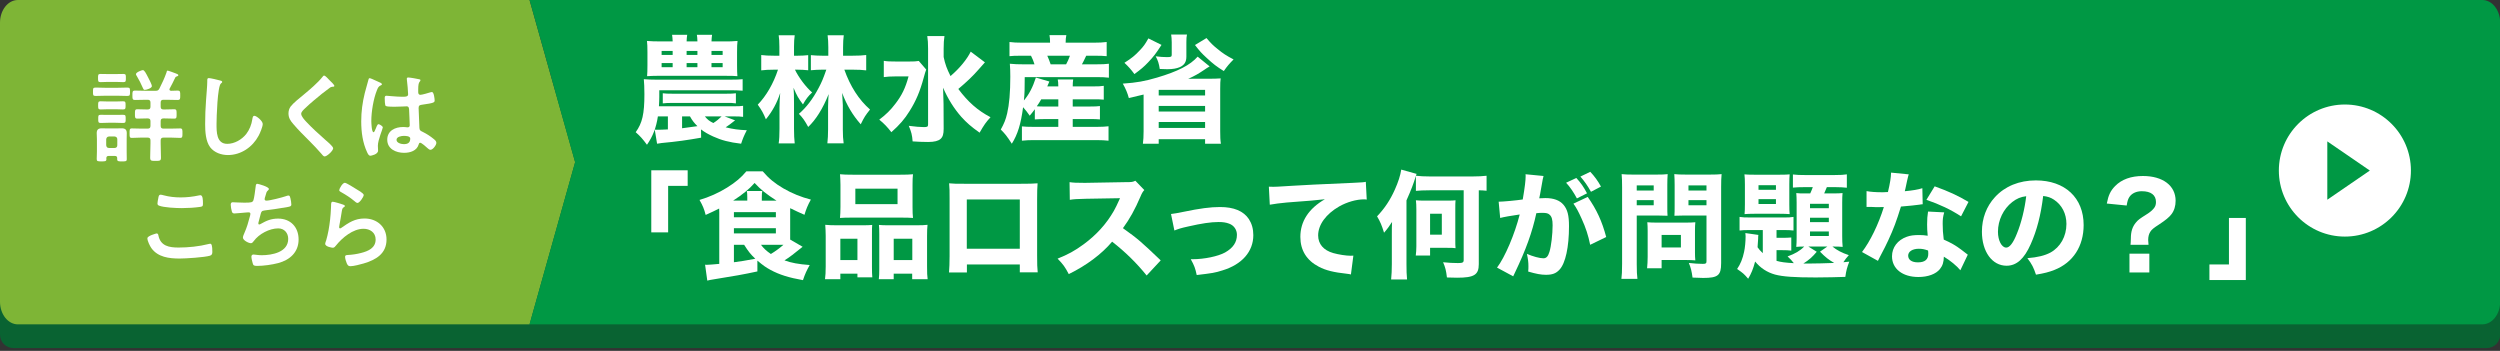 <?xml version="1.0" encoding="UTF-8"?>
<svg id="_レイヤー_1" data-name="レイヤー_1" xmlns="http://www.w3.org/2000/svg" version="1.1" viewBox="0 0 570 80">
  <rect x="0" y="0" width="570" height="80" fill="#333333" stroke="none"/>
  <!-- Generator: Adobe Illustrator 29.3.1, SVG Export Plug-In . SVG Version: 2.1.0 Build 151)  -->
  <defs>
    <style>
      .st0 {
        fill: #fff;
      }

      .st1 {
        fill: #096332;
      }

      .st2 {
        fill: #009844;
      }

      .st3 {
        fill: #7eb536;
      }
    </style>
  </defs>
  <path class="st1" d="M161.188,20.922H0v55.377c0,1.691,1.37,3.061,3.061,3.061h563.918c1.691,0,3.061-1.37,3.061-3.061V20.922H161.188Z"/>
  <path class="st3" d="M120.736,0H4.081C1.827,0,0,2.312,0,5.165v63.625c0,2.852,1.827,5.165,4.081,5.165h116.655s10.393-36.977,10.393-36.977L120.736,0Z"/>
  <path class="st2" d="M565.959,0H120.736s10.393,36.977,10.393,36.977l-10.393,36.977h445.223c2.254,0,4.081-2.312,4.081-5.165V5.165c0-2.852-1.827-5.165-4.081-5.165Z"/>
  <g>
    <path class="st0" d="M23.916,21.828c-.713,0-1.403.046-2.116.046-.621,0-.598-.23-.598-.943,0-.736-.023-.966.598-.966.713,0,1.403.046,2.116.046h3.012c.713,0,1.403-.046,2.116-.046.621,0,.598.253.598.966,0,.69.023.943-.598.943-.713,0-1.403-.046-2.116-.046h-3.012ZM26.721,36.062c0-.368-.184-.506-.529-.506h-1.426c-.368,0-.506.161-.529.529,0,.046.023.115.023.184,0,.506-.253.529-1.104.529-.874,0-1.104-.023-1.104-.529,0-.575.046-1.15.046-1.725v-2.76c0-.483-.046-.943-.046-1.426,0-.805.368-1.104,1.15-1.104.414,0,.851.023,1.265.023h2.023c.414,0,.851-.023,1.265-.023.782,0,1.15.299,1.15,1.104,0,.483-.023.943-.023,1.426v2.76c0,.575.023,1.15.023,1.725,0,.529-.23.529-1.104.529-.782,0-1.081,0-1.081-.506v-.23ZM24.536,18.678c-.621,0-1.265.046-1.609.046-.575,0-.575-.23-.575-.943,0-.69,0-.92.552-.92.437,0,1.058.023,1.632.023h1.978c.575,0,1.196-.023,1.633-.023.575,0,.552.253.552.92,0,.69.023.943-.575.943-.368,0-.966-.046-1.61-.046h-1.978ZM24.583,24.909c-.598,0-1.173.046-1.633.046-.575,0-.575-.23-.575-.92,0-.713,0-.943.552-.943.391,0,1.035.046,1.656.046h1.839c.598,0,1.242-.046,1.633-.046.598,0,.575.253.575.92,0,.69.023.943-.575.943-.483,0-1.035-.046-1.633-.046h-1.839ZM24.675,27.991c-.621,0-1.288.046-1.702.046-.598,0-.575-.253-.575-.943s-.023-.92.575-.92c.483,0,1.081.023,1.702.023h1.702c.598,0,1.219-.023,1.679-.023.621,0,.598.23.598.92s.023.943-.575.943c-.414,0-1.104-.046-1.702-.046h-1.702ZM26.123,33.739c.391,0,.621-.23.621-.621v-1.357c0-.391-.23-.598-.621-.644h-1.265c-.414.046-.598.253-.644.644v1.357c.046.391.23.621.644.621h1.265ZM35.459,20.701c.483,0,.667-.092.897-.529.667-1.357,1.058-2.138,1.586-3.587.092-.345.092-.483.276-.483.161,0,1.656.552,1.932.667.345.138.506.207.506.391,0,.161-.161.207-.276.23-.207.069-.345.138-.437.322-.437.943-.759,1.564-1.242,2.46-.046.069-.069.115-.069.207,0,.23.184.299.368.322.483-.023.989-.046,1.472-.046.644,0,.621.299.621,1.081s.023,1.058-.621,1.058c-.851,0-1.725-.046-2.575-.046h-.621c-.46,0-.644.184-.644.644v.92c0,.46.184.644.644.644h.322c.689,0,1.402-.046,2.115-.046.575,0,.552.322.552,1.081,0,.782.023,1.058-.552,1.058-.713,0-1.426-.046-2.115-.046h-.322c-.46,0-.644.184-.644.621v1.058c0,.46.184.644.644.644h1.679c.736,0,1.541-.046,2.139-.046.529,0,.506.368.506,1.081,0,.736.023,1.081-.506,1.081-.713,0-1.426-.069-2.139-.069h-1.679c-.46,0-.644.207-.644.644v.69c0,1.081.069,2.161.069,3.242,0,.713-.253.736-1.242.736s-1.219-.023-1.219-.759c0-1.081.069-2.139.069-3.219v-.69c0-.437-.184-.644-.644-.644h-1.472c-.713,0-1.426.069-2.139.069-.529,0-.506-.299-.506-1.081,0-.759-.023-1.081.506-1.081.575,0,1.403.046,2.139.046h1.472c.459,0,.644-.184.644-.644v-1.058c0-.437-.184-.621-.644-.621h-.276c-.689,0-1.379.046-2.069.046-.575,0-.552-.322-.552-1.058,0-.782-.023-1.081.552-1.081.667,0,1.356.046,2.069.046h.276c.459,0,.644-.184.644-.644v-.92c0-.46-.184-.644-.644-.644h-.299c-.851,0-1.702.046-2.552.046-.644,0-.621-.276-.621-1.058,0-.805-.023-1.081.621-1.081.851,0,1.702.046,2.552.046h2.093ZM33.022,20.494c-.276,0-.345-.207-.437-.414-.414-.943-.874-1.886-1.403-2.76-.092-.115-.184-.276-.184-.414,0-.437,1.333-.92,1.563-.92.368,0,.667.621,1.242,1.725.184.345.828,1.587.828,1.909,0,.506-1.265.874-1.609.874Z"/>
    <path class="st0" d="M50.199,18.356c.161.023.46.115.46.322,0,.161-.138.23-.276.345-.805.598-1.012,7.887-1.012,9.198,0,1.794-.046,4.576,2.438,4.576,1.656,0,3.312-.966,4.323-2.23.759-.989,1.219-2.162,1.403-3.403.069-.368.115-.759.459-.759.506,0,1.909,1.173,1.909,1.863,0,.644-.621,2.093-.943,2.69-1.379,2.575-4.001,4.392-6.99,4.392-1.518,0-3.104-.552-4.047-1.771-1.035-1.38-1.149-3.61-1.149-5.289,0-1.817.069-3.633.207-5.45.069-1.058.276-3.265.276-4.208v-.253c0-.345.023-.575.345-.575.391,0,2.139.414,2.599.552Z"/>
    <path class="st0" d="M76.238,19.574c0,.23-.322.207-.483.207-.253.023-.437.115-.621.276-.575.414-1.15.851-1.725,1.311-1.288,1.058-2.599,2.115-3.794,3.265-.437.414-.943.874-.943,1.311,0,.575.759,1.403,1.15,1.817,1.311,1.403,2.736,2.69,4.162,3.955.391.345,1.978,1.633,1.978,2.093,0,.552-1.403,1.863-1.955,1.863-.253,0-.575-.414-.713-.598-.874-1.035-1.839-2-2.782-2.966-1.242-1.242-2.506-2.484-3.633-3.817-.644-.736-1.104-1.403-1.104-2.438,0-.575.161-1.127.506-1.587.575-.759,2.161-2.047,2.966-2.69,1.356-1.127,3.219-2.69,4.3-4.07.092-.115.207-.276.345-.276.299,0,.966.782,1.219,1.035.207.207,1.126,1.058,1.126,1.311Z"/>
    <path class="st0" d="M86.477,18.747c.184.069.598.23.598.46,0,.138-.092.184-.207.23-.529.253-.667.46-.943,1.173-.782,1.932-1.265,4.898-1.265,6.99,0,.368.069,2.552.506,2.552.161,0,.276-.299.506-.828.115-.253.345-1.012.621-1.012.253,0,.989.46.989.736,0,.322-1.127,2.851-1.127,4.185,0,.368.046.736.046,1.104,0,.897-1.632,1.173-1.748,1.173-.391,0-.575-.437-.736-.759-1.035-2.208-1.356-4.645-1.356-7.083,0-2.23.276-4.277.805-6.438.253-1.012.575-2,.828-3.012.023-.161.092-.391.299-.391.161,0,.874.322,1.472.598.299.138.575.276.712.322ZM95.629,18.08c.115.023.23.069.23.207,0,.207-.138.253-.253.46-.138.23-.253.621-.253,1.633v.644c0,.322.138.598.483.598.391,0,1.885-.437,2.299-.575.092-.023.253-.069.345-.069.46,0,.621,1.587.621,1.932,0,.437-.161.598-2.875.966-.506.069-.782.161-.782.736,0,.46.161,3.978.184,4.576.046.598.276.644.782.897.92.46,1.702.966,2.483,1.61.276.23.598.483.598.874,0,.529-.805,1.587-1.334,1.587-.253,0-.46-.184-.644-.345-.253-.253-1.402-1.265-1.701-1.265-.23,0-.299.184-.345.368-.414,1.472-1.955,1.932-3.334,1.932-1.84,0-3.84-.874-3.84-2.989,0-2.07,1.816-2.897,3.61-2.897.299,0,.598.023.896.069h.161c.322,0,.46-.184.46-.483,0-.575-.115-2.76-.138-3.426-.023-.23.023-.874-.552-.874-.184,0-1.816.092-2.736.092h-.299c-.575,0-1.541-.023-1.748-.184-.207-.138-.229-1.449-.229-1.748s.023-.575.368-.575c.276,0,2.322.23,3.518.23h.368c.552,0,1.081-.046,1.081-.552,0-.483-.184-2.713-.276-3.288,0-.069-.023-.161-.023-.23,0-.207.092-.322.322-.322.391,0,2.093.299,2.553.414ZM92.065,30.98c-.529,0-1.656.184-1.656.897,0,.736,1.104.989,1.679.989.874,0,1.449-.322,1.449-1.265,0-.598-1.035-.621-1.472-.621Z"/>
    <path class="st0" d="M35.696,53.22c.299,0,.368.207.414.437.483,2.437,2.438,2.782,4.599,2.782,2.208,0,4.714-.253,6.853-.805.092-.023.253-.069.345-.069.345,0,.506.391.506,1.886,0,.437-.115.713-.552.851-1.219.368-5.519.644-6.898.644-2.392,0-4.967-.299-6.461-2.392-.345-.506-.897-1.609-.897-2.23,0-.575,2.07-1.104,2.093-1.104ZM36.087,45.195c.069-.391.115-.805.552-.805.184,0,.483.092.667.138,1.265.345,2.576.483,3.909.483,1.403,0,2.783-.161,4.162-.46.069-.023.207-.046.299-.046.575,0,.598,1.035.598,1.978,0,.552-.115.598-.644.69-1.265.184-2.874.276-4.162.276-1.265,0-4.116-.115-5.243-.575-.207-.092-.322-.23-.322-.483,0-.276.115-.874.184-1.196Z"/>
    <path class="st0" d="M61.298,43.079c0,.161-.092.253-.207.345-.322.276-.368.506-.483.943-.046.138-.069.276-.138.46-.046.161-.138.414-.138.575,0,.184.138.345.391.345.828,0,3.564-.713,4.438-1.012.161-.069.437-.161.621-.161.299,0,.345.322.437.644.092.368.207,1.035.207,1.426,0,.368-.253.437-.828.552-1.242.23-3.956.644-5.243.782-.759.092-.782.253-1.058,1.334-.069.322-.184.736-.322,1.242-.046.115-.069.299-.069.414,0,.138.069.207.23.207.092,0,.184-.046.253-.092,1.38-.782,2.415-1.242,4.024-1.242,2.828,0,4.668,1.932,4.668,4.76,0,2.897-1.978,4.668-4.645,5.381-1.403.368-3.334.644-4.806.644-.759,0-.874-.115-1.012-.598-.115-.345-.299-1.172-.299-1.518,0-.299.207-.483.483-.483.299,0,.989.161,1.862.161,2.392,0,6.048-.69,6.048-3.725,0-1.357-.897-2.392-2.276-2.392-2,0-4.392,1.265-5.565,2.875-.161.207-.368.506-.644.506-.529,0-1.839-.644-1.839-1.288,0-.299.207-.736.322-1.012.598-1.356.897-2.414,1.265-3.817.046-.161.115-.414.115-.575,0-.23-.161-.345-.368-.345-.138,0-.345.023-.483.023-.529.023-2.322.23-2.782.23-.345,0-.506-.138-.598-.46-.115-.322-.253-1.196-.253-1.518,0-.598.368-.575.483-.575.322,0,1.678.092,2.598.092,1.633,0,1.886-.069,2.093-.552.161-.414.437-2.392.483-2.92.046-.322.023-.828.391-.828.23,0,2.645.667,2.645,1.172Z"/>
    <path class="st0" d="M78.216,46.644c.161.069.414.138.414.322,0,.138-.115.207-.207.253-.368.23-.391.437-.483.897-.184,1.058-.322,2.139-.552,3.196-.023.138-.069.345-.069.483s.069.276.23.276c.115,0,.207-.069.299-.138,1.702-1.195,3.082-2.115,5.266-2.115,2.828,0,5.013,1.886,5.013,4.783,0,3.266-2.438,4.645-5.22,5.473-.713.207-2.276.621-2.989.621-.506,0-.644-.207-.851-.644-.161-.345-.391-1.104-.391-1.495,0-.368.276-.391.575-.414.989-.046,2.093-.207,3.059-.46,1.632-.414,3.334-1.127,3.334-3.082,0-1.586-1.288-2.438-2.759-2.438-2.415,0-4.852,2.024-6.301,3.84-.184.23-.368.483-.69.483-.207,0-1.748-.23-1.748-.897,0-.23.161-.575.23-.805.207-.736.391-1.495.529-2.253.299-1.656.483-3.334.552-5.013,0-.184.023-.345.023-.506,0-.667.023-1.012.391-1.012.345,0,1.955.506,2.346.644ZM78.63,41.677c.345,0,2.208,1.196,2.621,1.449.345.207,1.679.942,1.679,1.333,0,.414-.943,1.816-1.426,1.816-.253,0-.552-.322-.736-.459-.874-.736-1.909-1.403-2.897-1.955-.23-.138-.529-.253-.529-.506,0-.299.736-1.679,1.288-1.679Z"/>
  </g>
  <g>
    <g>
      <path class="st0" d="M159.86,31.389c-3.154.557-5.54.901-9.012,1.219-.424.053-.742.106-1.034.159l-.53-3.207c.397.027.424.027.477.027.583,0,1.59-.027,2.518-.08v-2.969h-2.28c-.397,2.597-1.14,4.532-2.491,6.467-.954-1.299-1.537-1.961-2.571-2.863,1.511-2.094,1.988-4.161,1.988-8.667,0-1.299-.053-2.65-.133-3.419,1.113.08,1.696.106,2.757.106h17.148c1.192,0,1.829-.026,2.624-.106v2.624c-.45-.053-1.855-.106-2.624-.106h-16.38v1.511c0,.663-.027,1.166-.08,2.147h17.016c1.219,0,1.538-.027,2.174-.106v2.518c-.663-.08-1.034-.106-2.174-.106h-2.041l2.385.901c-1.14.901-1.458,1.14-2.147,1.59,1.723.424,2.969.583,4.824.663-.636,1.219-.927,1.935-1.298,3.074-2.704-.318-4.506-.795-6.361-1.643-1.166-.53-1.988-1.007-2.783-1.617l.026,1.882ZM164.975,9.443c1.538,0,1.882,0,3.181-.106-.08.742-.106,1.272-.106,2.544v3.021c0,1.246.026,1.855.08,2.465-.981-.079-1.352-.079-2.704-.079h-15.584c-.636,0-1.432.026-2.306.079.053-.716.08-1.14.08-2.465v-3.021c0-1.246-.026-1.776-.106-2.544.875.08,1.908.106,3.127.106h2.73c-.026-.716-.053-.928-.132-1.511h3.445c-.08.557-.106.822-.132,1.511h2.465c-.026-.742-.053-1.14-.132-1.511h3.472c-.079.557-.106.822-.132,1.511h2.756ZM150.848,11.617v.901h2.518v-.901h-2.518ZM150.848,14.373v.954h2.518v-.954h-2.518ZM151.113,21.264c.663.08,1.007.106,2.412.106h11.874c1.378,0,1.723-.026,2.385-.106v2.306c-.742-.106-1.06-.106-2.385-.106h-11.874c-1.325,0-1.67.026-2.412.106v-2.306ZM155.513,29.242c.583-.079,1.06-.133,3.499-.477-.769-.769-1.166-1.272-1.696-2.226h-1.802v2.703ZM156.547,12.518h2.465v-.901h-2.465v.901ZM156.547,15.327h2.465v-.954h-2.465v.954ZM160.708,26.539c.583.716,1.034,1.087,1.935,1.511.821-.53,1.246-.901,1.881-1.511h-3.816ZM162.219,12.518h2.544v-.901h-2.544v.901ZM162.219,15.327h2.544v-.954h-2.544v.954Z"/>
      <path class="st0" d="M181.247,15.884c.848,1.776,2.544,4.029,3.922,5.195-.875.795-1.458,1.564-2.094,2.73-1.034-1.378-1.405-2.014-2.146-3.79.079.928.106,1.643.106,3.499v5.831c0,1.378.053,2.438.159,3.34h-3.657c.132-.822.186-1.908.186-3.34v-4.824c0-.875.079-2.412.159-3.313-.742,2.279-1.776,4.161-3.26,5.99-.557-1.352-.928-2.041-1.855-3.34,1.935-1.988,3.578-4.824,4.612-7.978h-.822c-1.219,0-2.279.053-2.995.159v-3.499c.742.106,1.75.159,3.075.159h1.06v-2.041c0-1.166-.053-1.882-.159-2.624h3.657c-.106.769-.159,1.511-.159,2.571v2.094h.715c1.034,0,1.802-.053,2.518-.133v3.446c-.795-.08-1.617-.133-2.465-.133h-.557ZM194.287,12.703c1.378,0,2.438-.053,3.207-.159v3.499c-.849-.106-1.803-.159-3.128-.159h-1.855c1.352,3.817,3.313,6.865,5.857,9.091-1.06,1.325-1.299,1.696-2.12,3.366-1.882-2.147-3.181-4.347-4.24-7.156.053.636.105,1.564.158,2.783v5.54c0,1.299.054,2.306.186,3.18h-3.71c.105-.954.159-2.014.159-3.18v-5.142c0-.239.053-1.643.053-1.776q.053-.716.079-1.14c-1.325,3.313-2.862,5.778-4.665,7.501-.742-1.378-1.272-2.147-2.121-2.995,1.67-1.431,3.154-3.339,4.506-5.91.689-1.299,1.007-2.041,1.749-4.161h-.9c-.928,0-1.803.053-2.625.133v-3.446c.795.08,1.723.133,2.651.133h1.325v-1.935c0-1.06-.053-1.882-.159-2.73h3.685c-.106.769-.159,1.617-.159,2.73v1.935h2.067Z"/>
      <path class="st0" d="M211.179,15.857c-.239.61-.239.689-.557,1.802-.875,3.234-1.776,5.328-3.233,7.66-1.113,1.802-2.28,3.154-4.162,4.824-.848-1.113-1.696-2.014-2.756-2.862,1.484-1.113,2.624-2.227,3.657-3.605,1.511-1.961,2.306-3.604,3.021-6.255h-2.941c-1.087,0-2.015.053-2.704.159v-3.711c.742.133,1.458.159,2.942.159h2.757c1.14,0,1.749-.026,2.279-.132l1.696,1.961ZM224.564,14.214c-.557.61-.61.663-1.458,1.643-1.22,1.405-2.65,2.783-4.612,4.426,2.227,2.969,4.374,4.877,7.342,6.441-1.086,1.193-1.431,1.696-2.491,3.525-1.935-1.378-2.941-2.253-4.188-3.631-1.67-1.908-3.048-4.108-4.135-6.626.079,2.2.106,3.446.106,3.737l.026,5.619c0,1.219-.186,1.855-.716,2.333-.504.451-1.432.689-2.81.689-1.087,0-2.465-.053-3.552-.133-.105-1.458-.291-2.147-.874-3.552,1.483.186,2.57.292,3.445.292.795,0,.954-.106.954-.61V11.06c0-1.193-.053-2.014-.186-2.836h3.923c-.133.822-.186,1.67-.186,2.863v1.908c.345,1.643.716,2.651,1.563,4.347,2.094-1.776,3.764-3.843,4.611-5.566l3.234,2.438Z"/>
      <path class="st0" d="M235.943,24.896c-.371.504-.583.795-1.166,1.484-.53-.769-.901-1.246-1.511-1.935-.504,3.817-1.22,6.176-2.571,8.323-1.087-1.67-1.458-2.173-2.518-3.234.769-1.378,1.113-2.226,1.457-3.684.478-2.067.716-4.771.716-8.375,0-1.166-.026-1.988-.105-2.942,1.086.106,1.882.133,2.995.133h2.623c-.238-.795-.397-1.14-.795-1.961h-2.146c-1.484,0-2.041.027-2.757.106v-3.234c.742.106,1.644.159,3.021.159h6.229c0-.742-.026-1.113-.132-1.723h3.843c-.106.583-.159.954-.159,1.723h6.255c1.405,0,2.307-.053,3.102-.159v3.234c-.769-.08-1.379-.106-2.862-.106h-1.803c-.583,1.219-.636,1.352-.98,1.961h3.26c1.378,0,2.094-.027,2.889-.133v3.181c-.821-.106-1.616-.133-2.889-.133h-16.3c0,2.783-.026,3.657-.186,5.327,1.219-1.458,2.014-3.021,2.729-5.221l3.074.901q-.238.53-.477,1.113h2.518c0-.742-.053-1.193-.132-1.59h3.524c-.079.53-.105.928-.105,1.59h4.585c1.299,0,1.829-.027,2.491-.133v3.154c-.848-.08-1.192-.08-2.518-.08h-4.559v1.643h3.843c1.246,0,1.749-.027,2.359-.106v3.048c-.849-.08-1.14-.08-2.359-.08h-3.843v1.776h5.646c1.06,0,1.802-.053,2.518-.133v3.286c-.821-.079-1.617-.132-2.598-.132h-14.551c-.875,0-1.563.026-2.598.132v-3.26c.742.08,1.352.106,2.519.106h5.777v-1.776h-2.915c-.954,0-1.617.026-2.438.08v-2.333ZM237.401,22.643c-.345.61-.53.901-1.008,1.59.504.053,1.008.053,1.962.053h2.941v-1.643h-3.896ZM243.073,14.665c.371-.689.557-1.087.874-1.961h-5.168c.318.716.504,1.166.769,1.961h3.525Z"/>
      <path class="st0" d="M275.795,15.142c-.557.318-.742.451-1.246.795-1.352.901-1.987,1.272-3.631,2.041.45-.026.636-.026.98-.026h3.87c1.06,0,1.644-.027,2.544-.08-.079.636-.105,1.113-.105,2.385v9.621c0,1.299.026,2.067.159,2.889h-3.605v-1.034h-10.575v1.034h-3.604c.106-.875.159-1.617.159-2.863v-8.349c-.424.106-.477.133-1.352.318l-2.015.477c-.291-1.113-.716-2.12-1.378-3.287,3.181-.212,5.036-.557,7.818-1.378,4.665-1.378,7.554-2.836,9.251-4.771l2.729,2.226ZM264.823,10.239c-1.193,1.855-1.829,2.703-3.048,3.976-.981,1.034-1.617,1.564-3.128,2.677-.795-1.087-1.378-1.723-2.279-2.571,1.696-1.087,2.412-1.67,3.472-2.81.875-.901,1.272-1.458,1.988-2.757l2.995,1.484ZM270.627,7.88c-.106.45-.133.954-.133,1.723v3.313c0,1.193-.451,1.908-1.484,2.385-.742.318-1.644.477-2.862.477-.424,0-.663,0-1.723-.053-.186-1.246-.425-1.961-.928-2.889,1.113.133,1.723.186,2.57.186.928,0,1.087-.08,1.087-.53v-2.81c0-.716-.053-1.299-.133-1.802h3.605ZM264.186,21.768h10.575v-1.272h-10.575v1.272ZM264.186,25.426h10.575v-1.272h-10.575v1.272ZM264.186,29.163h10.575v-1.352h-10.575v1.352ZM275.079,8.675c.98,1.166,1.484,1.67,2.519,2.491,1.219,1.007,1.987,1.511,3.657,2.385-.928.928-1.458,1.537-2.227,2.651-1.696-1.06-2.412-1.617-3.843-2.942-1.193-1.087-1.67-1.617-2.73-2.995l2.624-1.59Z"/>
      <path class="st0" d="M148.492,52.98v-14.153h8.296v3.552h-4.453v10.602h-3.843Z"/>
      <path class="st0" d="M182.996,56.266c-1.802,1.484-3.101,2.465-4.135,3.101,1.511.557,3.207.875,5.751,1.06-.716,1.299-1.034,1.961-1.537,3.446-3.181-.557-5.38-1.246-7.395-2.333-1.113-.609-1.67-1.007-2.995-2.12v2.465c-3.048.663-5.433,1.086-10.098,1.829-.53.08-.795.133-1.325.265l-.503-3.631.265.027h.159c.318,0,1.776-.106,2.81-.212v-11.742c0-.424,0-.61-.026-.875-.716.371-1.723.848-3.075,1.458-.344-1.352-.663-2.12-1.405-3.419,2.173-.636,4.426-1.644,6.282-2.81,1.988-1.246,3.207-2.279,4.4-3.71h3.737c1.405,1.643,2.73,2.73,4.718,3.896,1.961,1.14,4.082,1.988,6.255,2.544-.716,1.299-1.087,2.2-1.458,3.472-1.034-.451-2.2-.981-3.26-1.511v7.156l2.836,1.643ZM177.033,45.744c-2.333-1.511-3.631-2.544-4.983-4.029-1.193,1.378-2.889,2.756-4.903,4.029h3.233v-.822c0-.636-.026-1.007-.106-1.378h3.525c-.08.451-.106.769-.106,1.405v.795h3.34ZM167.332,49.534h9.568v-1.167h-9.568v1.167ZM167.332,53.219h9.568v-1.193h-9.568v1.193ZM167.332,55.816v3.976q1.802-.212,4.876-.795c-1.086-1.034-1.59-1.67-2.544-3.181h-2.332ZM173.507,55.816c.557.769,1.272,1.432,2.253,2.094.98-.583,2.121-1.432,2.862-2.094h-5.115Z"/>
      <path class="st0" d="M188.101,63.661c.105-.875.159-1.538.159-2.942v-6.971c0-.927-.054-1.696-.106-2.491.821.08,1.537.106,2.624.106h6.176c.742,0,1.325-.026,1.908-.08-.053.53-.053.928-.053,2.227v7.448c0,1.007.026,1.67.079,2.279h-3.393v-.848h-3.896v1.272h-3.498ZM191.625,42.113c0-.954-.053-1.67-.105-2.385.742.08,1.563.106,3.021.106h10.575c1.484,0,2.306-.026,3.048-.106-.079.663-.105,1.378-.105,2.385v5.089c0,1.087.026,1.829.105,2.491-.874-.053-1.299-.079-2.729-.079h-11.212c-1.404,0-1.882.026-2.703.079.053-.689.105-1.484.105-2.491v-5.089ZM195.495,54.438h-3.896v4.85h3.896v-4.85ZM195.018,43.014v3.525h9.621v-3.525h-9.621ZM209.039,51.363c1.14,0,1.775-.026,2.438-.106-.08.769-.106,1.458-.106,2.518v6.971c0,1.458.026,2.173.133,2.916h-3.525v-1.272h-4.214v1.272h-3.393c.079-.689.105-1.272.105-2.28v-7.978c0-1.193-.026-1.564-.079-2.121.583.053,1.14.08,1.935.08h6.706ZM203.765,59.288h4.24v-4.85h-4.24v4.85Z"/>
      <path class="st0" d="M220.455,60.295v1.829h-4.081c.079-1.034.132-2.146.132-3.737v-13.093c0-1.882,0-2.2-.105-3.499,1.087.106,1.511.106,3.816.106h12.378c2.227,0,2.889-.027,3.976-.106-.08.927-.106,2.094-.106,3.631v12.802c0,1.908.026,2.942.133,3.87h-4.082v-1.802h-12.06ZM232.515,45.479h-12.086v11.238h12.086v-11.238Z"/>
      <path class="st0" d="M261.436,62.813c-2.253-2.81-4.903-5.407-7.872-7.713-2.359,2.81-5.857,5.433-9.886,7.395-.875-1.669-1.246-2.173-2.545-3.525,2.332-.928,3.896-1.776,5.884-3.233,2.916-2.121,5.248-4.691,6.944-7.66.345-.583.795-1.537,1.405-2.889l-7.74.132c-2.199.053-2.703.08-3.71.239l-.054-4.029c.849.132,1.591.159,3.234.159h.503l9.038-.159c1.458,0,1.591-.026,2.227-.318l2.041,2.121c-.345.371-.557.716-.875,1.484-1.271,2.968-2.465,5.115-4.002,7.209,3.419,2.438,4.082,3.021,8.614,7.342l-3.207,3.446Z"/>
      <path class="st0" d="M266.99,48.792q.848-.08,2.889-.503c3.684-.769,6.096-1.087,8.27-1.087,3.181,0,5.354.901,6.6,2.756.662,1.034,1.007,2.227,1.007,3.658,0,3.737-2.571,6.679-7.023,8.031-1.749.557-2.306.636-5.884,1.061-.318-1.511-.53-2.121-1.353-3.605h.398c2.703,0,5.831-.663,7.421-1.537,1.829-1.034,2.703-2.333,2.703-4.029,0-1.166-.688-2.147-1.775-2.544-.716-.265-1.378-.371-2.412-.371-1.749,0-3.869.318-6.891,1.007-1.696.371-2.253.557-3.181.928l-.769-3.764Z"/>
      <path class="st0" d="M289.299,42.564c.609.026.928.026,1.033.026.504,0,.663,0,4.427-.238,1.829-.133,6.388-.345,13.677-.663,2.332-.106,2.491-.132,2.968-.238l.212,4.055c-.317-.053-.397-.053-.636-.053-1.723,0-3.87.61-5.646,1.617-2.995,1.723-4.797,4.161-4.797,6.6,0,1.961,1.219,3.393,3.445,4.028,1.219.345,2.942.61,3.923.61.159,0,.345,0,.662-.026l-.557,4.293c-.345-.08-.45-.106-.928-.159-2.968-.318-4.823-.769-6.414-1.617-2.756-1.431-4.188-3.737-4.188-6.785,0-3.551,1.908-6.467,5.593-8.587-2.624.292-2.757.292-8.667.742-1.458.132-2.89.318-3.896.503l-.212-4.108Z"/>
      <path class="st0" d="M322.824,40.099c-.609,1.961-1.008,3.021-2.147,5.592v14.524c0,1.431.027,2.465.133,3.499h-3.631c.105-1.086.159-2.147.159-3.499v-6.759c0-1.378,0-1.829.053-2.862-.53.848-1.087,1.617-1.829,2.465-.53-1.723-.848-2.465-1.59-3.737,1.696-1.775,2.995-3.71,4.055-6.096.742-1.644,1.272-3.26,1.458-4.559l3.499.981c-.08.186-.106.265-.159.424,1.06.106,1.855.159,3.154.159h9.833c1.192,0,2.12-.053,3.127-.159v3.419c-.662-.08-1.007-.08-1.775-.106v16.831c0,2.438-1.034,3.101-4.956,3.101-.345,0-.425,0-2.307-.053-.186-1.59-.371-2.306-.874-3.472,1.245.132,2.385.186,3.393.186,1.06,0,1.299-.133,1.299-.689v-15.903h-7.687c-1.432,0-2.465.053-3.207.133v-3.419ZM322.797,58.254c.079-.636.132-1.352.132-2.094v-8.402c0-.875-.026-1.484-.105-2.094.557.053,1.166.08,2.014.08h5.089c1.061,0,1.484-.027,1.936-.08-.054.609-.054.98-.054,2.041v6.812c0,1.06,0,1.458.054,2.067-.583-.08-.849-.08-1.962-.08h-3.843v1.749h-3.26ZM326.057,53.51h2.677v-4.771h-2.677v4.771Z"/>
      <path class="st0" d="M341.698,45.983h.159c.795,0,3.976-.292,5.327-.503.478-2.783.663-4.347.663-5.354,0-.08,0-.212-.026-.397l4.107.397c-.079.265-.132.477-.186.769-.026.106-.238,1.246-.609,3.419-.105.557-.105.583-.186.901.637-.026,1.008-.053,1.405-.053,1.882,0,3.26.504,4.135,1.538.9,1.086,1.245,2.385,1.245,4.876,0,4.745-.795,8.429-2.146,9.886-.795.875-1.644,1.193-3.102,1.193-1.14,0-2.253-.212-4.055-.742.053-.583.053-.795.053-1.193,0-.927-.079-1.59-.345-2.836,1.353.583,2.89,1.007,3.764,1.007.663,0,1.061-.424,1.379-1.484.397-1.272.715-4.028.715-6.043,0-1.272-.186-1.961-.662-2.385-.345-.345-.769-.451-1.723-.451-.451,0-.742.026-1.325.08-.928,4.32-2.386,8.349-4.851,13.491-.238.503-.265.557-.424.901l-3.685-1.988c1.803-2.359,4.056-7.687,5.169-12.113-1.882.265-3.685.583-4.453.795l-.345-3.71ZM359.403,40.576c1.061,1.166,1.67,2.041,2.438,3.499l-2.306,1.166c-.716-1.352-1.591-2.65-2.465-3.578l2.332-1.086ZM362,44.896c2.067,2.942,3.26,5.566,4.214,9.144l-3.657,1.775c-.451-2.2-.98-3.843-1.962-5.99-.769-1.696-1.14-2.385-1.854-3.393l3.26-1.537ZM362.583,39.171c.954,1.007,1.749,2.094,2.438,3.366l-2.279,1.193c-.769-1.378-1.484-2.412-2.412-3.472l2.253-1.086Z"/>
      <path class="st0" d="M373.175,60.189c0,1.59.054,2.65.159,3.393h-3.657c.105-.822.159-1.696.159-3.419v-17.44c0-1.431-.027-2.173-.106-3.021.795.08,1.404.106,2.703.106h5.089c1.405,0,2.015-.027,2.704-.106-.054.875-.08,1.432-.08,2.465v4.665c0,1.325,0,1.802.054,2.359-.742-.026-1.511-.053-2.307-.053h-4.718v11.052ZM373.175,43.438h3.87v-1.166h-3.87v1.166ZM373.175,46.804h3.87v-1.167h-3.87v1.167ZM386.454,57.459c0,.822.026,1.378.079,1.908-.662-.053-1.192-.08-1.987-.08h-5.699v1.882h-3.312c.079-.822.132-1.617.132-2.597v-5.937c0-.769-.026-1.378-.079-1.961.609.053,1.192.08,2.041.08h6.812c.901,0,1.511-.027,2.094-.08-.053.557-.079,1.113-.079,1.935v4.851ZM378.847,56.426h4.4v-2.863h-4.4v2.863ZM392.417,60.03c0,2.756-.715,3.34-4.107,3.34-.371,0-.637,0-2.412-.08-.212-1.538-.371-2.2-.849-3.34,1.061.133,2.306.212,3.181.212.716,0,.849-.106.849-.636v-10.39h-5.01c-.821,0-1.696.026-2.306.053.053-.663.053-1.14.053-2.359v-4.665c0-.981-.026-1.696-.079-2.465.795.08,1.352.106,2.703.106h5.381c1.325,0,1.908-.027,2.703-.106-.079.848-.106,1.617-.106,2.969v17.36ZM384.97,43.438h4.108v-1.166h-4.108v1.166ZM384.97,46.804h4.108v-1.167h-4.108v1.167Z"/>
      <path class="st0" d="M401.92,52.45h-2.783c-1.378,0-1.775.026-2.518.106v-3.101c.715.106,1.166.132,2.518.132h7.687c.928,0,1.457-.026,2.094-.132v3.101c-.716-.08-1.166-.106-2.412-.106h-1.458v1.776h1.246c.875,0,1.484-.027,2.12-.08v2.995c-.583-.079-1.192-.106-2.146-.106h-1.22v2.438c1.008.292,2.015.424,3.949.53-.53-.663-.769-.928-1.431-1.537,1.696-.61,2.836-1.272,3.79-2.253-.849,0-1.193.026-1.803.079.054-.609.08-1.298.08-2.12v-8.004c0-.875-.026-1.458-.08-2.147.637.08.954.08,2.174.08h1.007c.292-.609.424-1.007.583-1.431h-1.935c-.954,0-1.829.026-2.598.106v-2.995c.795.106,1.644.133,2.916.133h6.467c1.458,0,2.279-.053,2.915-.159v3.048c-.715-.08-1.643-.132-2.57-.132h-1.988c-.159.424-.371.928-.609,1.431h2.041c1.14,0,1.511-.026,2.146-.08-.053.583-.079,1.193-.079,2.173v7.607c0,.928.026,1.75.105,2.491-.636-.053-1.113-.079-2.146-.079h-.186c1.033.848,2.146,1.431,3.737,1.961-.557.61-.769.901-1.246,1.617.53-.053.742-.08,1.352-.133-.503,1.299-.715,2.067-.9,3.472-.769.053-5.222.132-6.759.132-4.851,0-7.501-.186-9.276-.663-1.803-.503-3.313-1.484-4.533-2.968-.45,1.696-.874,2.73-1.59,3.923-1.007-1.167-1.087-1.219-2.518-2.227.769-1.113,1.271-2.359,1.59-3.896.212-.901.345-2.438.345-3.578,0-.212-.026-.398-.053-.716l2.968.424c-.053.371-.053.424-.053.875-.026.557-.053.98-.133,1.935.345.504.584.769,1.193,1.352v-5.274ZM397.838,42.007c0-.981-.026-1.617-.105-2.253.529.053,1.086.08,2.306.08h5.672c1.325,0,1.749-.026,2.332-.08-.053.663-.079,1.06-.079,2.253v4.585c0,1.192.026,1.643.079,2.226-.716-.053-1.404-.08-2.279-.08h-5.725c-.901,0-1.591.027-2.279.08.053-.715.079-1.034.079-2.253v-4.559ZM400.94,43.279h3.976v-1.06h-3.976v1.06ZM400.94,46.513h3.976v-1.113h-3.976v1.113ZM414.218,57.406c-1.007,1.193-1.749,1.855-3.048,2.677h1.59c1.379,0,3.287-.053,5.434-.133-1.325-.769-1.987-1.299-3.233-2.571l1.67-1.166h-4.32l1.908,1.192ZM412.681,47.467h4.294v-1.007h-4.294v1.007ZM412.681,50.648h4.294v-1.007h-4.294v1.007ZM412.681,53.802h4.294v-1.034h-4.294v1.034Z"/>
      <path class="st0" d="M435.194,39.754q-.105.265-.371,1.431c-.053.239-.186.822-.371,1.75q-.105.397-.158.663c1.723-.159,3.048-.371,4.002-.689l.079,3.658c-.291.027-.397.027-.821.106-.928.133-2.015.239-4.135.424-1.034,3.339-1.67,5.062-2.889,7.686-.61,1.299-.849,1.776-1.855,3.685q-.345.663-.504,1.007l-3.631-2.014c1.908-2.518,3.71-6.229,4.982-10.257q-.795,0-1.431.026h-.318q-.292,0-1.192-.053h-1.008v-3.605c.954.186,2.12.265,3.711.265.159,0,.662-.026,1.166-.053.478-1.988.689-3.287.716-4.426l4.028.397ZM446.962,61.62c-.822-1.007-2.307-2.227-3.764-3.101-.026,1.246-.266,2.041-.901,2.836-.928,1.14-2.729,1.802-4.903,1.802-3.631,0-6.017-1.882-6.017-4.718,0-2.014,1.272-3.71,3.366-4.453.795-.292,1.616-.397,2.836-.397.769,0,1.219.053,1.935.159-.105-1.06-.132-1.802-.132-2.571,0-1.192.053-1.961.212-2.942l3.684.186c-.291,1.06-.345,1.537-.345,2.624,0,1.192.054,2.12.239,3.578,1.669.742,2.703,1.325,4.002,2.306.345.239.583.424,1.033.795q.239.186.451.344l-1.696,3.552ZM437.5,56.717c-1.458,0-2.438.636-2.438,1.564,0,.954.821,1.537,2.226,1.537,1.591,0,2.359-.663,2.359-1.961,0-.238-.026-.742-.053-.742-.822-.292-1.353-.397-2.094-.397ZM447.121,49.322c-2.412-1.563-4.824-2.703-7.898-3.763l1.882-3.075c3.181,1.14,5.301,2.12,7.713,3.552l-1.696,3.286Z"/>
      <path class="st0" d="M463.009,55.657c-1.484,3.366-3.233,4.93-5.513,4.93-3.287,0-5.619-3.207-5.619-7.766,0-3.021,1.033-5.778,2.969-7.872,2.279-2.491,5.539-3.816,9.329-3.816,6.652,0,10.894,3.976,10.894,10.178,0,4.824-2.412,8.561-6.652,10.23-1.272.503-2.333.769-4.215,1.087-.557-1.67-.928-2.386-1.961-3.764,2.358-.186,4.002-.61,5.248-1.272,2.279-1.246,3.657-3.71,3.657-6.52,0-2.359-1.033-4.347-2.836-5.54-.769-.503-1.404-.715-2.465-.848-.53,4.374-1.458,7.898-2.836,10.973ZM458.795,46.062c-2.015,1.563-3.261,4.135-3.261,6.785,0,1.988.849,3.604,1.882,3.604.769,0,1.591-1.034,2.438-3.181.98-2.359,1.803-5.698,2.12-8.534-1.271.159-2.146.53-3.18,1.325Z"/>
      <path class="st0" d="M485.756,55.816c.053-.557.053-.609.079-1.458,0-1.537.345-2.65,1.14-3.604.557-.663.742-.795,2.571-1.961.609-.371,1.166-.848,1.511-1.272.345-.397.504-.848.504-1.458,0-1.59-1.14-2.465-3.234-2.465-1.245,0-2.279.477-2.836,1.325-.317.503-.45.954-.609,1.935l-4.532-.45c.371-1.935.849-2.916,1.908-4.002,1.484-1.511,3.632-2.279,6.335-2.279,4.532,0,7.447,2.2,7.447,5.646,0,1.192-.317,2.253-.954,3.074-.529.689-1.299,1.325-2.782,2.306-1.325.848-1.724,1.193-2.041,1.696-.318.503-.478,1.113-.478,1.882,0,.292.026.609.08,1.086h-4.108ZM490.05,57.83v4.293h-4.532v-4.293h4.532Z"/>
      <path class="st0" d="M512.044,49.693v14.154h-8.296v-3.552h4.452v-10.602h3.844Z"/>
    </g>
    <g>
      <circle class="st0" cx="534.634" cy="38.885" r="15.056"/>
      <polygon class="st2" points="540.322 38.885 530.626 45.534 530.626 32.235 540.322 38.885"/>
    </g>
  </g>
</svg>